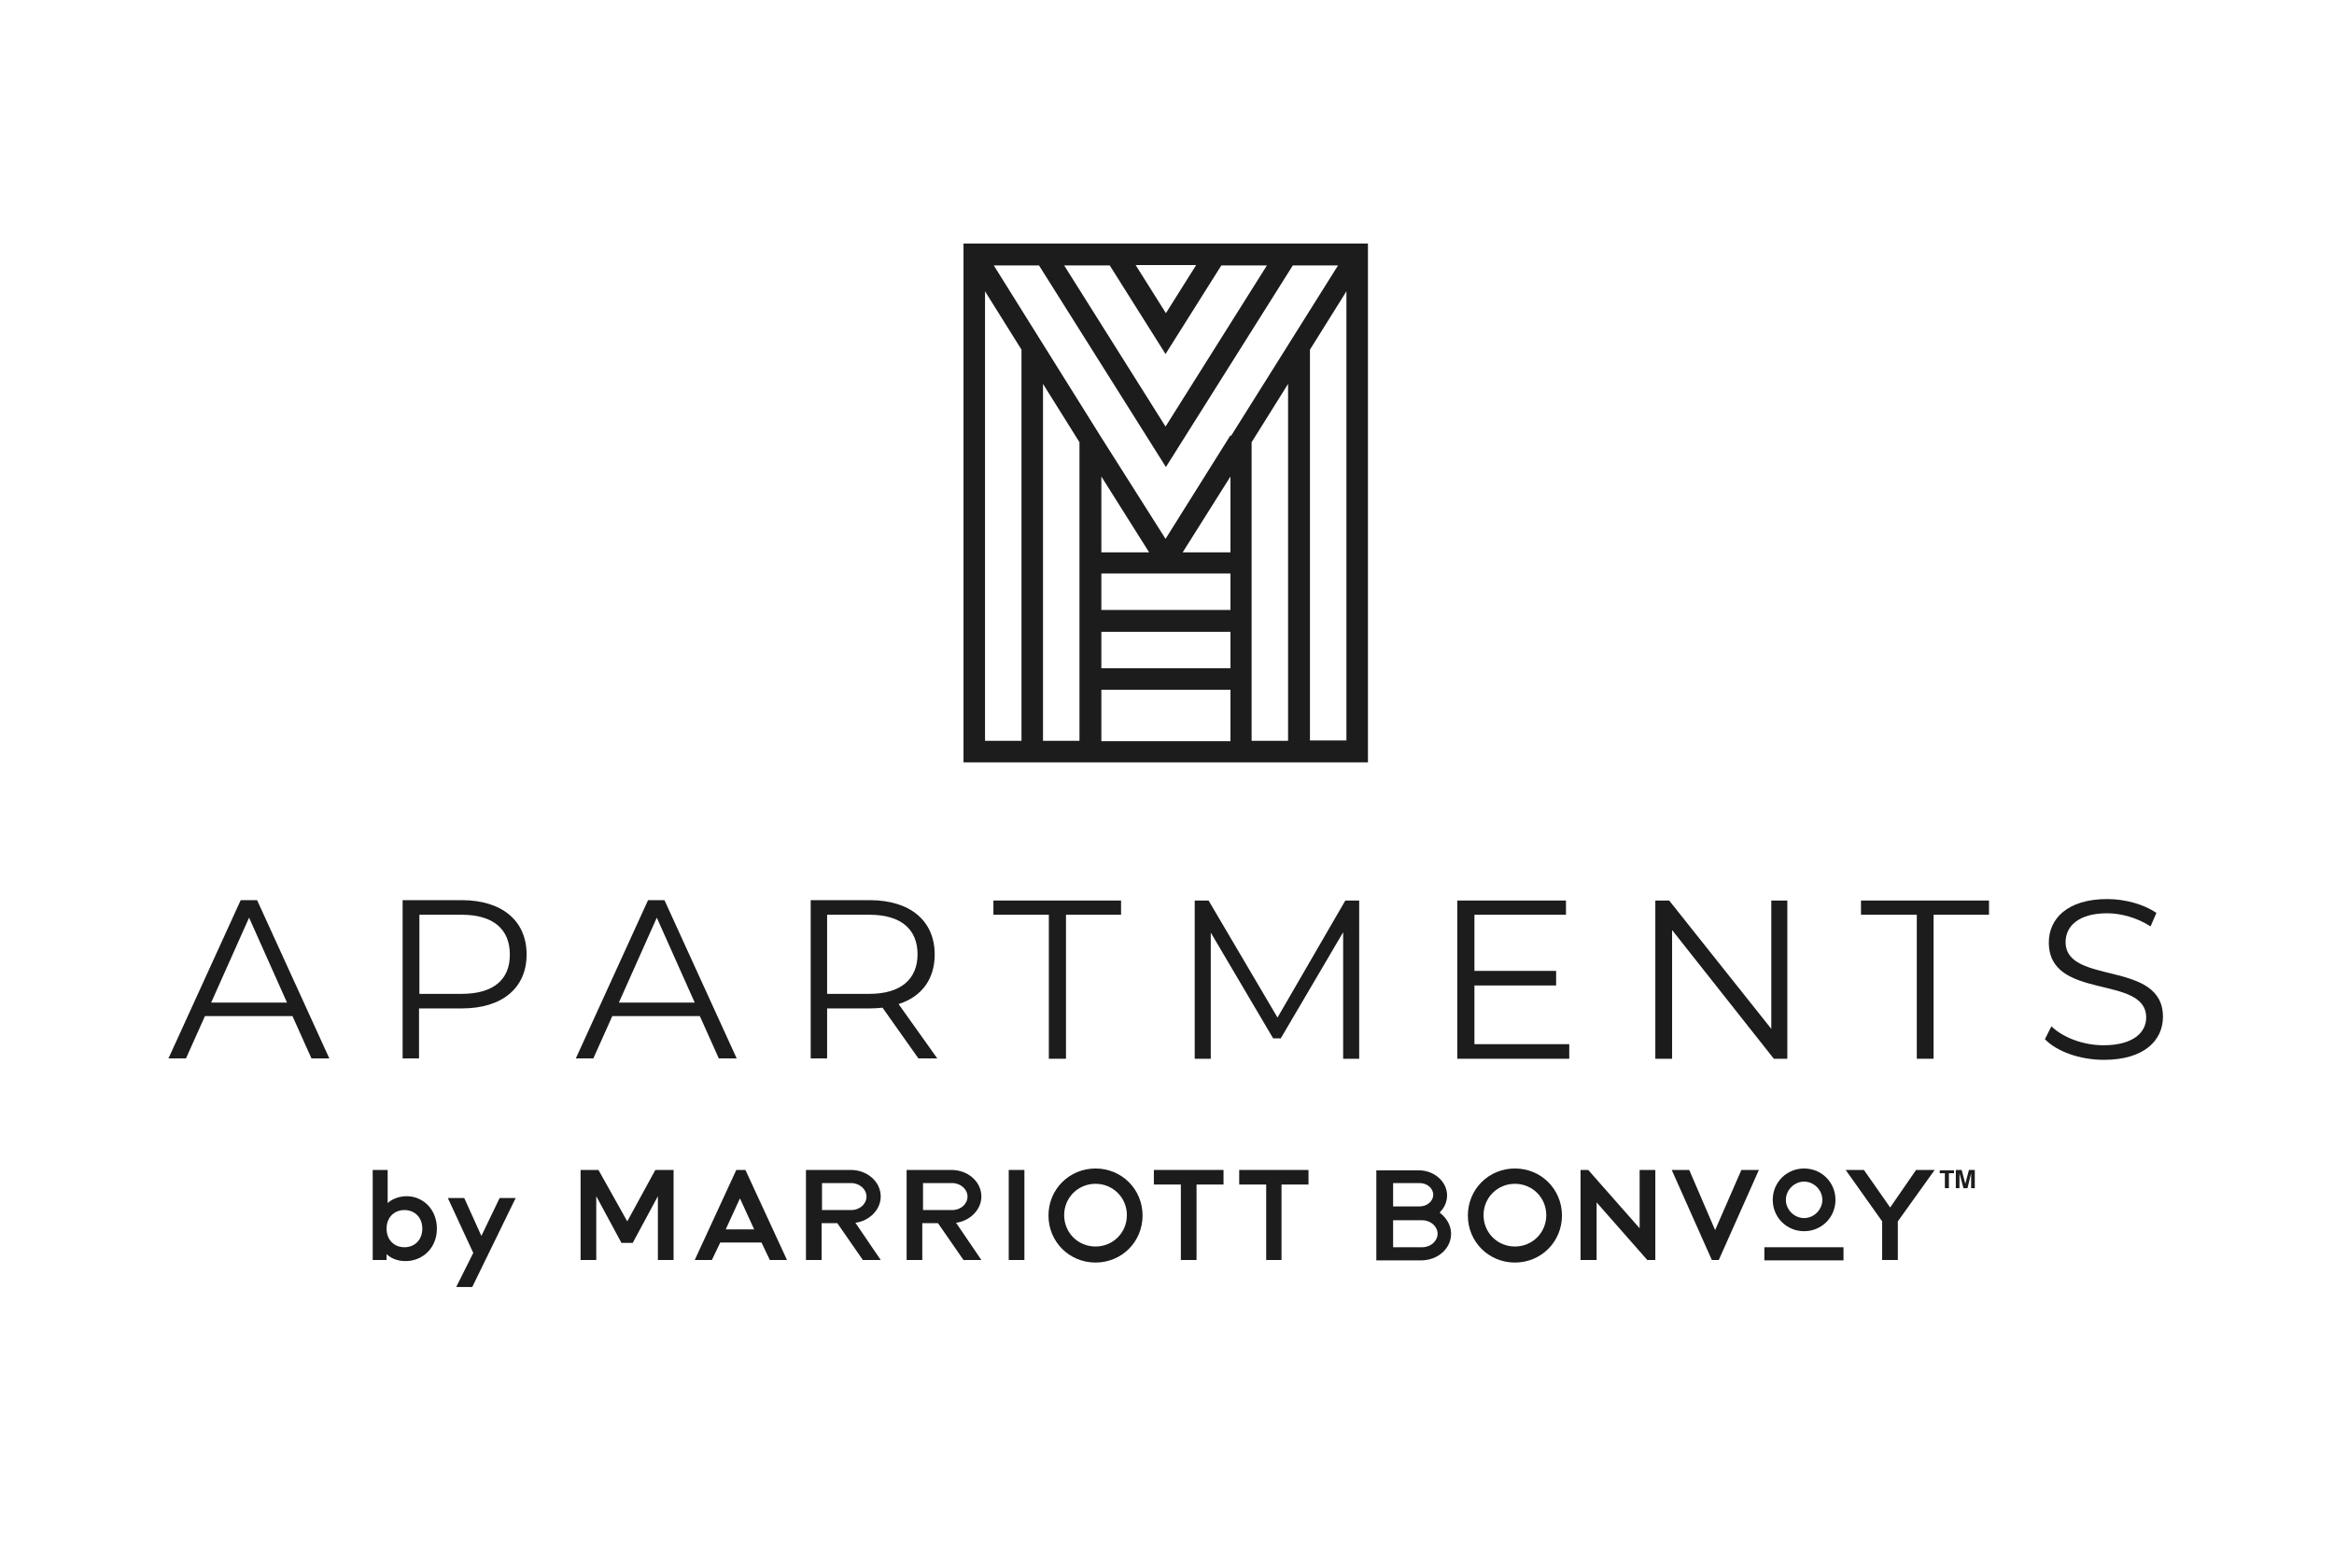 <?xml version="1.0" encoding="UTF-8"?>
<svg id="Capa_1" xmlns="http://www.w3.org/2000/svg" version="1.1" viewBox="0 0 64 43">
  <!-- Generator: Adobe Illustrator 29.7.1, SVG Export Plug-In . SVG Version: 2.1.1 Build 8)  -->
  <defs>
    <style>
      .st0 {
        fill: #1c1c1c;
      }
    </style>
  </defs>
  <path class="st0" d="M26.42,6.68v14.23h11.09V6.68h-11.09ZM29.6,12.13v8.19h-1v-9.79l1,1.6h0ZM30.2,17.33h3.54v1h-3.54v-1ZM33.74,16.73h-3.54v-1h3.54v1ZM33.74,15.15h-1.31l1.31-2.08v2.08ZM30.2,15.15v-2.08l1.31,2.08h-1.31ZM30.2,18.92h3.54v1.41h-3.54v-1.41ZM34.32,12.13l1-1.6v9.79h-1v-8.19h0ZM33.74,11.94h0l-1.78,2.84-1.78-2.81h0s-2.93-4.69-2.93-4.69h1.24l3.48,5.53,3.48-5.53h1.24l-2.93,4.67h-.02ZM31.96,9.71l1.53-2.43h1.25l-2.78,4.42-2.78-4.42h1.25l1.53,2.43ZM31.13,7.27h1.67l-.83,1.32-.83-1.32ZM27.01,7.99l1,1.6v10.73h-1v-12.32h0ZM35.92,20.32v-10.73l1-1.6v12.32h-1Z"/>
  <g>
    <path class="st0" d="M8.04,27.87h-2.42l-.52,1.16h-.48l1.98-4.34h.45l1.98,4.34h-.49l-.52-1.16h.02ZM7.87,27.5l-1.04-2.33-1.04,2.33h2.09-.01Z"/>
    <path class="st0" d="M14.44,26.18c0,.92-.67,1.48-1.78,1.48h-1.17v1.37h-.45v-4.34h1.62c1.1,0,1.78.56,1.78,1.49M13.98,26.18c0-.69-.45-1.09-1.32-1.09h-1.16v2.17h1.16c.87,0,1.32-.39,1.32-1.07"/>
    <path class="st0" d="M19.21,27.87h-2.42l-.52,1.16h-.48l1.98-4.34h.45l1.98,4.34h-.49l-.52-1.16h.02ZM19.05,27.5l-1.04-2.33-1.04,2.33h2.09-.01Z"/>
    <path class="st0" d="M25.19,29.04l-.99-1.4c-.11.01-.23.02-.35.02h-1.17v1.37h-.45v-4.34h1.62c1.1,0,1.78.56,1.78,1.49,0,.68-.36,1.16-.99,1.36l1.06,1.49h-.51ZM25.16,26.18c0-.69-.45-1.09-1.32-1.09h-1.16v2.17h1.16c.87,0,1.32-.41,1.32-1.09"/>
    <polygon class="st0" points="28.76 25.09 27.24 25.09 27.24 24.7 30.74 24.7 30.74 25.09 29.23 25.09 29.23 29.04 28.76 29.04 28.76 25.09"/>
    <polygon class="st0" points="37.27 24.7 37.27 29.04 36.83 29.04 36.83 25.57 35.12 28.48 34.91 28.48 33.2 25.58 33.2 29.04 32.76 29.04 32.76 24.7 33.14 24.7 35.03 27.91 36.89 24.7 37.27 24.7"/>
    <polygon class="st0" points="43.03 28.64 43.03 29.04 39.96 29.04 39.96 24.7 42.94 24.7 42.94 25.09 40.43 25.09 40.43 26.63 42.67 26.63 42.67 27.03 40.43 27.03 40.43 28.64 43.03 28.64"/>
    <polygon class="st0" points="49.01 24.7 49.01 29.04 48.64 29.04 45.85 25.51 45.85 29.04 45.39 29.04 45.39 24.7 45.77 24.7 48.57 28.22 48.57 24.7 49.01 24.7"/>
    <polygon class="st0" points="52.56 25.09 51.03 25.09 51.03 24.7 54.54 24.7 54.54 25.09 53.02 25.09 53.02 29.04 52.56 29.04 52.56 25.09"/>
    <path class="st0" d="M56.07,28.51l.18-.36c.31.3.86.52,1.43.52.81,0,1.17-.35,1.17-.76,0-1.19-2.67-.45-2.67-2.06,0-.64.5-1.19,1.6-1.19.49,0,1,.14,1.35.38l-.16.37c-.37-.24-.81-.36-1.19-.36-.79,0-1.14.36-1.14.79,0,1.19,2.67.48,2.67,2.05,0,.64-.51,1.18-1.62,1.18-.66,0-1.29-.23-1.61-.56"/>
  </g>
  <g>
    <g>
      <path class="st0" d="M30.04,34.19c-.48,0-.86-.38-.86-.86s.38-.86.86-.86.86.38.86.86-.38.86-.86.86M30.04,32.05c-.72,0-1.29.57-1.29,1.29s.57,1.29,1.29,1.29,1.29-.57,1.29-1.29-.57-1.29-1.29-1.29"/>
      <polygon class="st0" points="52.54 32.09 51.83 33.12 51.11 32.09 50.61 32.09 51.61 33.5 51.61 34.56 52.04 34.56 52.04 33.5 52.04 33.5 53.05 32.09 52.54 32.09"/>
      <path class="st0" d="M38.2,32.45h.73c.2,0,.37.14.37.32s-.17.32-.37.32h-.73v-.66h0ZM39.52,33.29l-.04-.02.02-.04c.12-.12.18-.29.18-.44,0-.38-.35-.69-.78-.69h-1.16v2.47h1.23c.45,0,.82-.32.82-.73,0-.21-.11-.42-.29-.56M39,34.21h-.8v-.74h.8c.23,0,.42.17.42.37s-.19.37-.42.37"/>
      <polygon class="st0" points="47.03 33.74 46.32 32.09 45.84 32.09 46.94 34.56 47.13 34.56 48.23 32.09 47.75 32.09 47.03 33.74"/>
      <path class="st0" d="M41.54,34.19c-.48,0-.86-.38-.86-.86s.38-.86.86-.86.86.38.86.86-.38.86-.86.86M41.54,32.05c-.72,0-1.29.57-1.29,1.29s.57,1.29,1.29,1.29,1.29-.57,1.29-1.29-.57-1.29-1.29-1.29"/>
      <polygon class="st0" points="44.96 33.69 43.55 32.09 43.34 32.09 43.34 34.56 43.78 34.56 43.78 32.98 45.17 34.56 45.39 34.56 45.39 32.09 44.96 32.09 44.96 33.69"/>
      <rect class="st0" x="48.38" y="34.21" width="2.17" height=".36"/>
      <path class="st0" d="M49.47,33.41c-.27,0-.5-.23-.5-.5s.23-.5.5-.5.5.23.5.5-.23.5-.5.5M49.47,32.05c-.48,0-.86.38-.86.86s.38.86.86.86.86-.38.86-.86-.38-.86-.86-.86"/>
      <polygon class="st0" points="15.92 34.56 15.92 32.09 16.41 32.09 17.2 33.5 17.97 32.09 18.47 32.09 18.47 34.56 18.04 34.56 18.04 32.81 17.35 34.09 17.04 34.09 16.35 32.81 16.35 34.56 15.92 34.56"/>
      <path class="st0" d="M19.9,33.72l.39-.85.39.85h-.79ZM20.39,32.09h-.2l-1.14,2.47h.47l.23-.48h1.13l.23.48h.47l-1.14-2.47h-.02Z"/>
      <path class="st0" d="M22.54,32.45h.8c.23,0,.42.17.42.37s-.18.37-.42.37h-.8v-.74ZM23.45,33.54c.39-.05.7-.36.7-.72,0-.41-.37-.73-.82-.73h-1.23v2.47h.43v-1.01h.43l.7,1.01h.49l-.7-1.03h0Z"/>
      <path class="st0" d="M25.31,32.45h.8c.23,0,.42.17.42.37s-.18.37-.42.37h-.8v-.74ZM26.21,33.54c.39-.05.7-.36.7-.72,0-.41-.37-.73-.82-.73h-1.23v2.47h.43v-1.01h.43l.7,1.01h.49l-.7-1.03h0Z"/>
      <rect class="st0" x="27.66" y="32.09" width=".43" height="2.47"/>
      <polygon class="st0" points="33.55 32.09 31.64 32.09 31.64 32.49 32.38 32.49 32.38 34.56 32.81 34.56 32.81 32.49 33.55 32.49 33.55 32.09"/>
      <polygon class="st0" points="35.88 32.09 33.98 32.09 33.98 32.49 34.72 32.49 34.72 34.56 35.14 34.56 35.14 32.49 35.88 32.49 35.88 32.09"/>
    </g>
    <g>
      <path class="st0" d="M10.6,34.38v.18h-.38v-2.47h.41v.91c.1-.1.3-.19.52-.19.45,0,.83.36.83.89s-.39.89-.86.89c-.26,0-.43-.1-.54-.21h.01ZM11.58,33.7c0-.31-.21-.51-.49-.51s-.49.2-.49.51.21.51.49.51.49-.2.49-.51Z"/>
      <path class="st0" d="M12.97,34.35l-.69-1.49h.45l.47,1.04.5-1.04h.44l-1.19,2.44h-.44l.47-.94h0Z"/>
    </g>
    <g>
      <path class="st0" d="M53.33,32.18h-.14v-.08h.39v.08h-.14v.41h-.11v-.41Z"/>
      <path class="st0" d="M53.63,32.09h.16l.1.38.1-.38h.16v.5h-.1v-.41l-.1.41h-.11l-.11-.41v.41h-.1v-.5h0Z"/>
    </g>
  </g>
</svg>